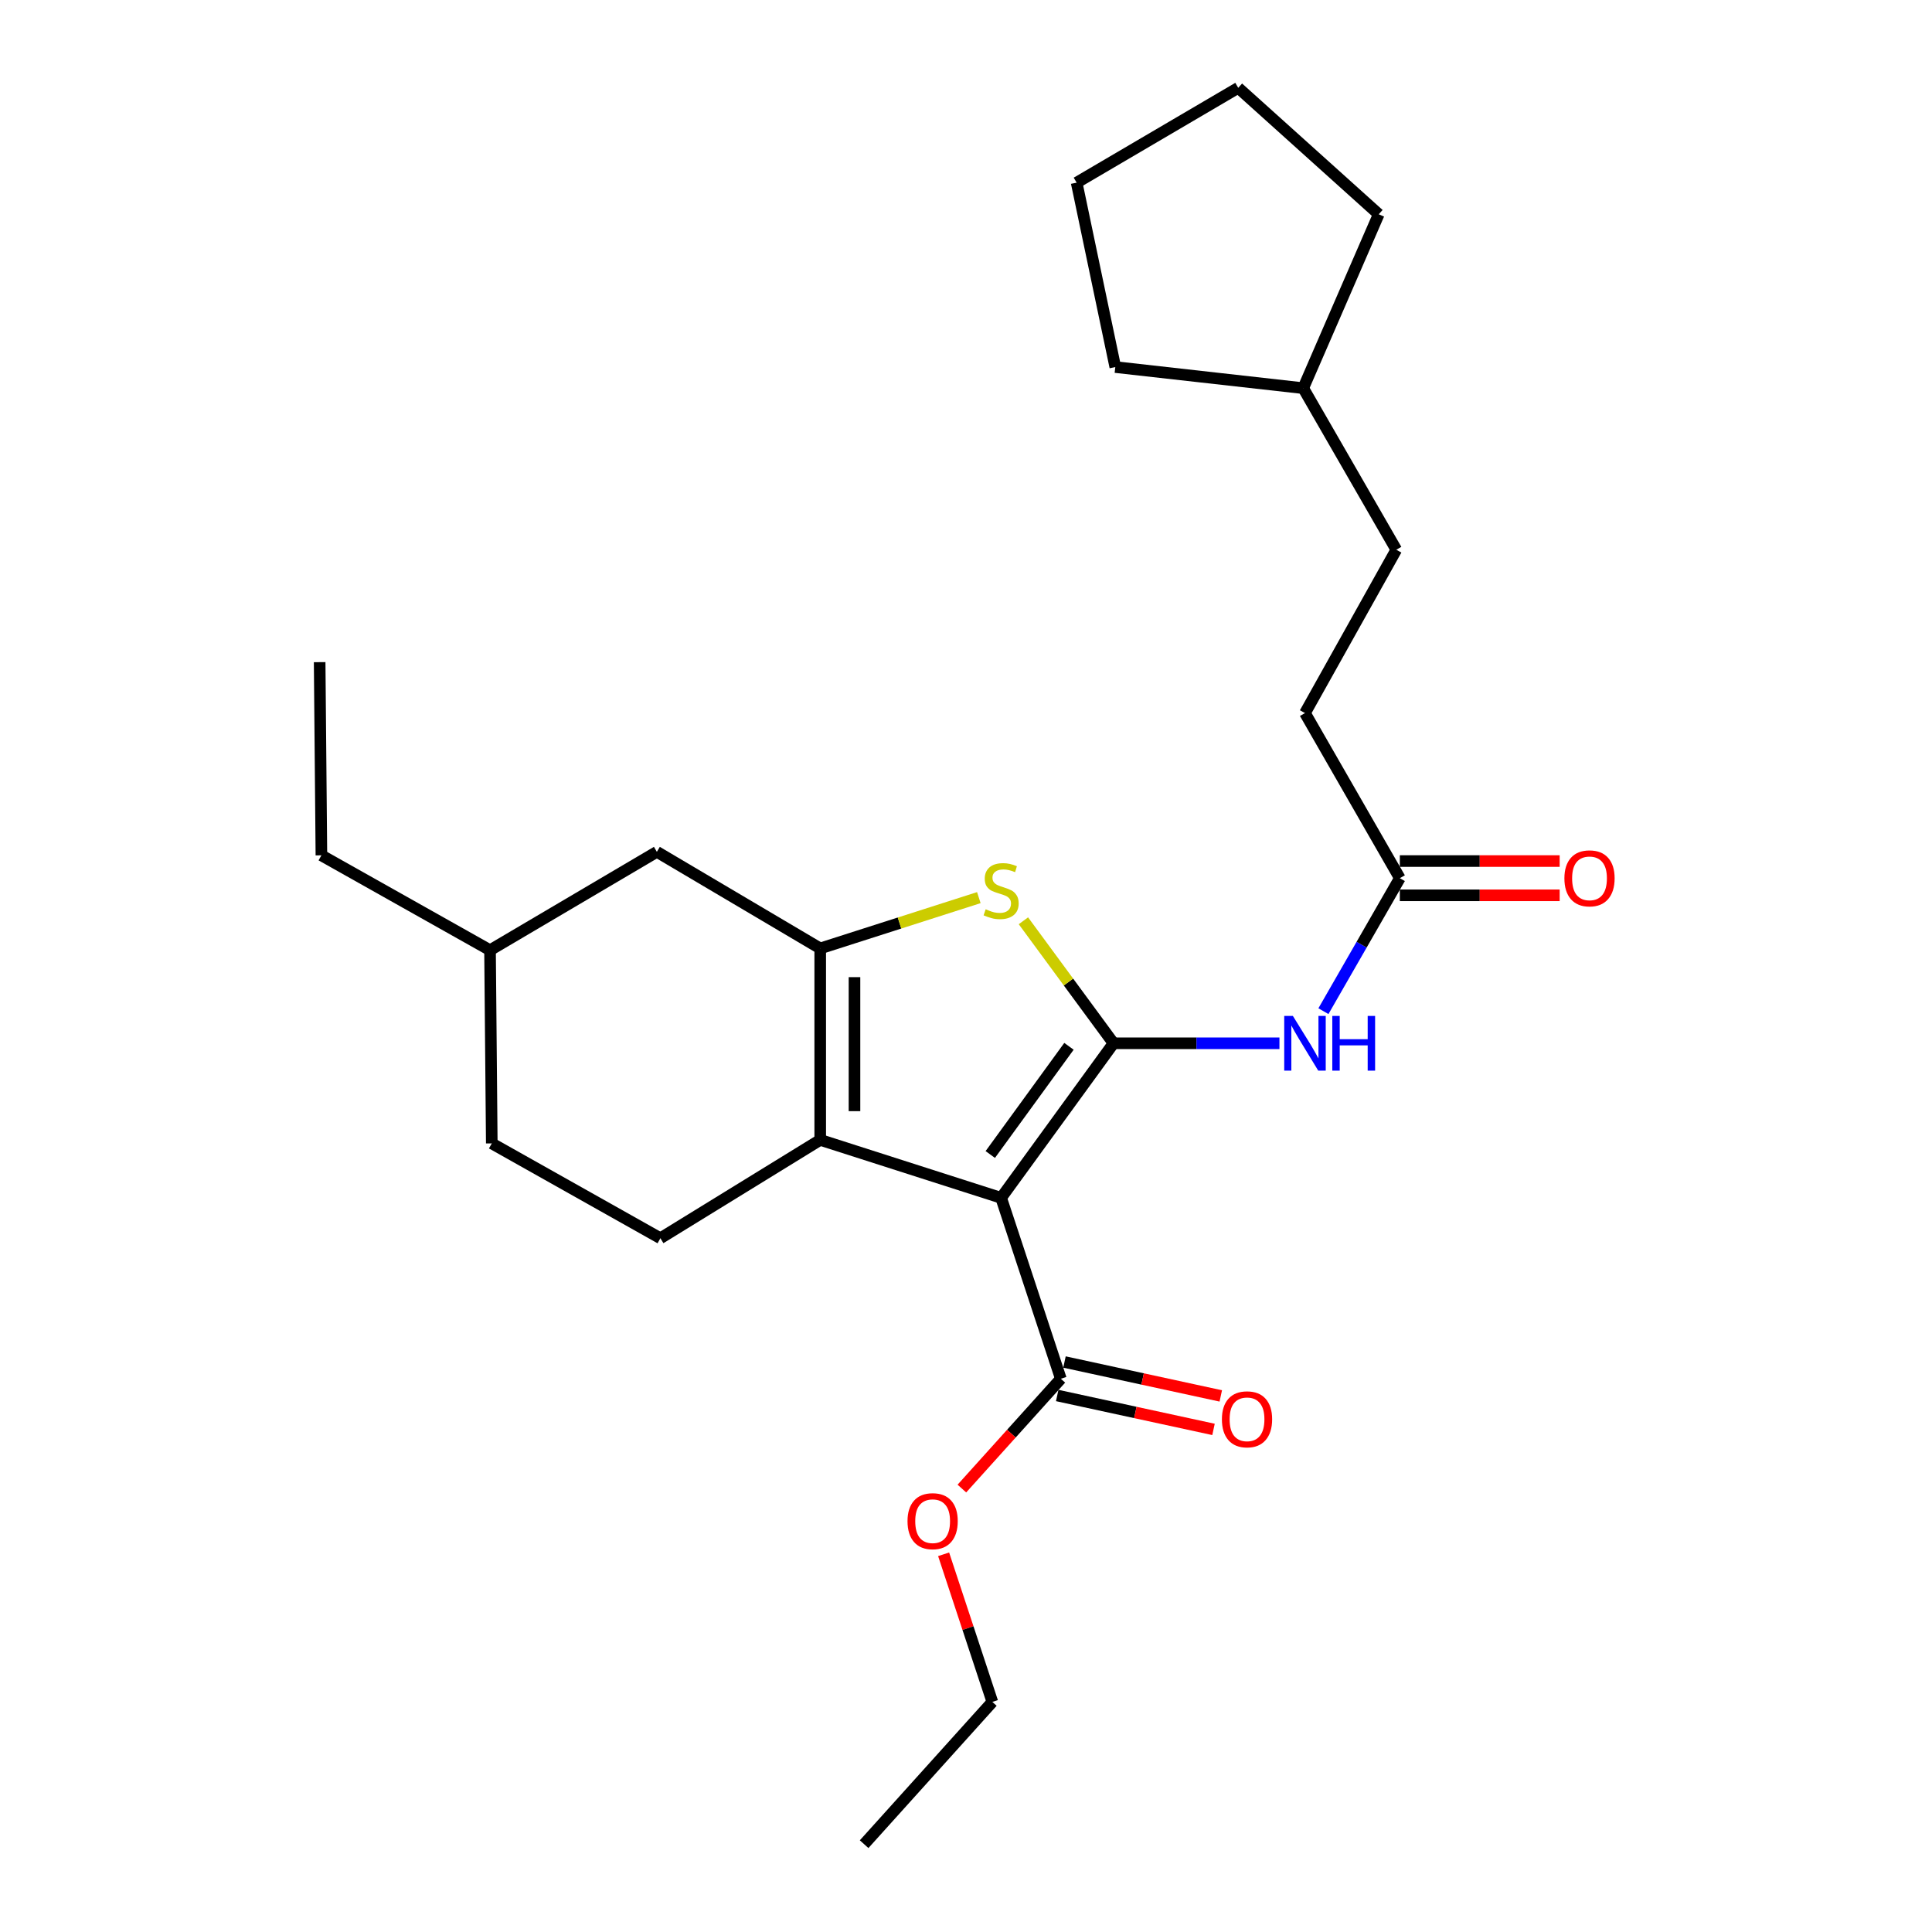 <?xml version='1.0' encoding='iso-8859-1'?>
<svg version='1.1' baseProfile='full'
              xmlns='http://www.w3.org/2000/svg'
                      xmlns:rdkit='http://www.rdkit.org/xml'
                      xmlns:xlink='http://www.w3.org/1999/xlink'
                  xml:space='preserve'
width='1000px' height='1000px' viewBox='0 0 1000 1000'>
<!-- END OF HEADER -->
<rect style='opacity:1.0;fill:#FFFFFF;stroke:none' width='1000' height='1000' x='0' y='0'> </rect>
<path class='bond-0' d='M 424.546,490.905 L 424.546,590.001' style='fill:none;fill-rule:evenodd;stroke:#000000;stroke-width:6px;stroke-linecap:butt;stroke-linejoin:miter;stroke-opacity:1' />
<path class='bond-0' d='M 442.282,505.77 L 442.282,575.136' style='fill:none;fill-rule:evenodd;stroke:#000000;stroke-width:6px;stroke-linecap:butt;stroke-linejoin:miter;stroke-opacity:1' />
<path class='bond-1' d='M 424.546,490.905 L 465.595,477.756' style='fill:none;fill-rule:evenodd;stroke:#000000;stroke-width:6px;stroke-linecap:butt;stroke-linejoin:miter;stroke-opacity:1' />
<path class='bond-1' d='M 465.595,477.756 L 506.644,464.608' style='fill:none;fill-rule:evenodd;stroke:#CCCC00;stroke-width:6px;stroke-linecap:butt;stroke-linejoin:miter;stroke-opacity:1' />
<path class='bond-2' d='M 424.546,490.905 L 339.994,440.909' style='fill:none;fill-rule:evenodd;stroke:#000000;stroke-width:6px;stroke-linecap:butt;stroke-linejoin:miter;stroke-opacity:1' />
<path class='bond-3' d='M 424.546,590.001 L 341.817,640.913' style='fill:none;fill-rule:evenodd;stroke:#000000;stroke-width:6px;stroke-linecap:butt;stroke-linejoin:miter;stroke-opacity:1' />
<path class='bond-4' d='M 424.546,590.001 L 518.182,620.004' style='fill:none;fill-rule:evenodd;stroke:#000000;stroke-width:6px;stroke-linecap:butt;stroke-linejoin:miter;stroke-opacity:1' />
<path class='bond-5' d='M 518.182,620.004 L 576.366,540.005' style='fill:none;fill-rule:evenodd;stroke:#000000;stroke-width:6px;stroke-linecap:butt;stroke-linejoin:miter;stroke-opacity:1' />
<path class='bond-5' d='M 512.566,597.572 L 553.295,541.572' style='fill:none;fill-rule:evenodd;stroke:#000000;stroke-width:6px;stroke-linecap:butt;stroke-linejoin:miter;stroke-opacity:1' />
<path class='bond-6' d='M 518.182,620.004 L 549.092,713.641' style='fill:none;fill-rule:evenodd;stroke:#000000;stroke-width:6px;stroke-linecap:butt;stroke-linejoin:miter;stroke-opacity:1' />
<path class='bond-7' d='M 576.366,540.005 L 553.042,508.298' style='fill:none;fill-rule:evenodd;stroke:#000000;stroke-width:6px;stroke-linecap:butt;stroke-linejoin:miter;stroke-opacity:1' />
<path class='bond-7' d='M 553.042,508.298 L 529.717,476.592' style='fill:none;fill-rule:evenodd;stroke:#CCCC00;stroke-width:6px;stroke-linecap:butt;stroke-linejoin:miter;stroke-opacity:1' />
<path class='bond-8' d='M 576.366,540.005 L 619.301,540.005' style='fill:none;fill-rule:evenodd;stroke:#000000;stroke-width:6px;stroke-linecap:butt;stroke-linejoin:miter;stroke-opacity:1' />
<path class='bond-8' d='M 619.301,540.005 L 662.235,540.005' style='fill:none;fill-rule:evenodd;stroke:#0000FF;stroke-width:6px;stroke-linecap:butt;stroke-linejoin:miter;stroke-opacity:1' />
<path class='bond-9' d='M 685.003,523.381 L 704.777,488.964' style='fill:none;fill-rule:evenodd;stroke:#0000FF;stroke-width:6px;stroke-linecap:butt;stroke-linejoin:miter;stroke-opacity:1' />
<path class='bond-9' d='M 704.777,488.964 L 724.551,454.546' style='fill:none;fill-rule:evenodd;stroke:#000000;stroke-width:6px;stroke-linecap:butt;stroke-linejoin:miter;stroke-opacity:1' />
<path class='bond-10' d='M 549.092,713.641 L 523.481,742.059' style='fill:none;fill-rule:evenodd;stroke:#000000;stroke-width:6px;stroke-linecap:butt;stroke-linejoin:miter;stroke-opacity:1' />
<path class='bond-10' d='M 523.481,742.059 L 497.869,770.477' style='fill:none;fill-rule:evenodd;stroke:#FF0000;stroke-width:6px;stroke-linecap:butt;stroke-linejoin:miter;stroke-opacity:1' />
<path class='bond-11' d='M 547.212,722.307 L 587.662,731.084' style='fill:none;fill-rule:evenodd;stroke:#000000;stroke-width:6px;stroke-linecap:butt;stroke-linejoin:miter;stroke-opacity:1' />
<path class='bond-11' d='M 587.662,731.084 L 628.113,739.86' style='fill:none;fill-rule:evenodd;stroke:#FF0000;stroke-width:6px;stroke-linecap:butt;stroke-linejoin:miter;stroke-opacity:1' />
<path class='bond-11' d='M 550.973,704.974 L 591.423,713.751' style='fill:none;fill-rule:evenodd;stroke:#000000;stroke-width:6px;stroke-linecap:butt;stroke-linejoin:miter;stroke-opacity:1' />
<path class='bond-11' d='M 591.423,713.751 L 631.873,722.528' style='fill:none;fill-rule:evenodd;stroke:#FF0000;stroke-width:6px;stroke-linecap:butt;stroke-linejoin:miter;stroke-opacity:1' />
<path class='bond-12' d='M 488.416,804.5 L 501.028,842.706' style='fill:none;fill-rule:evenodd;stroke:#FF0000;stroke-width:6px;stroke-linecap:butt;stroke-linejoin:miter;stroke-opacity:1' />
<path class='bond-12' d='M 501.028,842.706 L 513.64,880.911' style='fill:none;fill-rule:evenodd;stroke:#000000;stroke-width:6px;stroke-linecap:butt;stroke-linejoin:miter;stroke-opacity:1' />
<path class='bond-13' d='M 513.64,880.911 L 447.268,954.545' style='fill:none;fill-rule:evenodd;stroke:#000000;stroke-width:6px;stroke-linecap:butt;stroke-linejoin:miter;stroke-opacity:1' />
<path class='bond-14' d='M 724.551,463.414 L 765.913,463.414' style='fill:none;fill-rule:evenodd;stroke:#000000;stroke-width:6px;stroke-linecap:butt;stroke-linejoin:miter;stroke-opacity:1' />
<path class='bond-14' d='M 765.913,463.414 L 807.276,463.414' style='fill:none;fill-rule:evenodd;stroke:#FF0000;stroke-width:6px;stroke-linecap:butt;stroke-linejoin:miter;stroke-opacity:1' />
<path class='bond-14' d='M 724.551,445.678 L 765.913,445.678' style='fill:none;fill-rule:evenodd;stroke:#000000;stroke-width:6px;stroke-linecap:butt;stroke-linejoin:miter;stroke-opacity:1' />
<path class='bond-14' d='M 765.913,445.678 L 807.276,445.678' style='fill:none;fill-rule:evenodd;stroke:#FF0000;stroke-width:6px;stroke-linecap:butt;stroke-linejoin:miter;stroke-opacity:1' />
<path class='bond-15' d='M 724.551,454.546 L 675.452,369.088' style='fill:none;fill-rule:evenodd;stroke:#000000;stroke-width:6px;stroke-linecap:butt;stroke-linejoin:miter;stroke-opacity:1' />
<path class='bond-16' d='M 674.545,200.911 L 722.728,284.546' style='fill:none;fill-rule:evenodd;stroke:#000000;stroke-width:6px;stroke-linecap:butt;stroke-linejoin:miter;stroke-opacity:1' />
<path class='bond-17' d='M 674.545,200.911 L 713.634,110.91' style='fill:none;fill-rule:evenodd;stroke:#000000;stroke-width:6px;stroke-linecap:butt;stroke-linejoin:miter;stroke-opacity:1' />
<path class='bond-18' d='M 674.545,200.911 L 577.273,189.994' style='fill:none;fill-rule:evenodd;stroke:#000000;stroke-width:6px;stroke-linecap:butt;stroke-linejoin:miter;stroke-opacity:1' />
<path class='bond-19' d='M 339.994,440.909 L 253.639,491.822' style='fill:none;fill-rule:evenodd;stroke:#000000;stroke-width:6px;stroke-linecap:butt;stroke-linejoin:miter;stroke-opacity:1' />
<path class='bond-20' d='M 253.639,491.822 L 254.546,591.823' style='fill:none;fill-rule:evenodd;stroke:#000000;stroke-width:6px;stroke-linecap:butt;stroke-linejoin:miter;stroke-opacity:1' />
<path class='bond-21' d='M 253.639,491.822 L 166.358,442.722' style='fill:none;fill-rule:evenodd;stroke:#000000;stroke-width:6px;stroke-linecap:butt;stroke-linejoin:miter;stroke-opacity:1' />
<path class='bond-22' d='M 254.546,591.823 L 341.817,640.913' style='fill:none;fill-rule:evenodd;stroke:#000000;stroke-width:6px;stroke-linecap:butt;stroke-linejoin:miter;stroke-opacity:1' />
<path class='bond-23' d='M 166.358,442.722 L 165.452,342.73' style='fill:none;fill-rule:evenodd;stroke:#000000;stroke-width:6px;stroke-linecap:butt;stroke-linejoin:miter;stroke-opacity:1' />
<path class='bond-24' d='M 722.728,284.546 L 675.452,369.088' style='fill:none;fill-rule:evenodd;stroke:#000000;stroke-width:6px;stroke-linecap:butt;stroke-linejoin:miter;stroke-opacity:1' />
<path class='bond-25' d='M 713.634,110.91 L 640.906,45.455' style='fill:none;fill-rule:evenodd;stroke:#000000;stroke-width:6px;stroke-linecap:butt;stroke-linejoin:miter;stroke-opacity:1' />
<path class='bond-26' d='M 577.273,189.994 L 557.271,94.544' style='fill:none;fill-rule:evenodd;stroke:#000000;stroke-width:6px;stroke-linecap:butt;stroke-linejoin:miter;stroke-opacity:1' />
<path class='bond-27' d='M 640.906,45.455 L 557.271,94.544' style='fill:none;fill-rule:evenodd;stroke:#000000;stroke-width:6px;stroke-linecap:butt;stroke-linejoin:miter;stroke-opacity:1' />
<path  class='atom-4' d='M 510.182 470.632
Q 510.502 470.752, 511.822 471.312
Q 513.142 471.872, 514.582 472.232
Q 516.062 472.552, 517.502 472.552
Q 520.182 472.552, 521.742 471.272
Q 523.302 469.952, 523.302 467.672
Q 523.302 466.112, 522.502 465.152
Q 521.742 464.192, 520.542 463.672
Q 519.342 463.152, 517.342 462.552
Q 514.822 461.792, 513.302 461.072
Q 511.822 460.352, 510.742 458.832
Q 509.702 457.312, 509.702 454.752
Q 509.702 451.192, 512.102 448.992
Q 514.542 446.792, 519.342 446.792
Q 522.622 446.792, 526.342 448.352
L 525.422 451.432
Q 522.022 450.032, 519.462 450.032
Q 516.702 450.032, 515.182 451.192
Q 513.662 452.312, 513.702 454.272
Q 513.702 455.792, 514.462 456.712
Q 515.262 457.632, 516.382 458.152
Q 517.542 458.672, 519.462 459.272
Q 522.022 460.072, 523.542 460.872
Q 525.062 461.672, 526.142 463.312
Q 527.262 464.912, 527.262 467.672
Q 527.262 471.592, 524.622 473.712
Q 522.022 475.792, 517.662 475.792
Q 515.142 475.792, 513.222 475.232
Q 511.342 474.712, 509.102 473.792
L 510.182 470.632
' fill='#CCCC00'/>
<path  class='atom-5' d='M 669.192 525.845
L 678.472 540.845
Q 679.392 542.325, 680.872 545.005
Q 682.352 547.685, 682.432 547.845
L 682.432 525.845
L 686.192 525.845
L 686.192 554.165
L 682.312 554.165
L 672.352 537.765
Q 671.192 535.845, 669.952 533.645
Q 668.752 531.445, 668.392 530.765
L 668.392 554.165
L 664.712 554.165
L 664.712 525.845
L 669.192 525.845
' fill='#0000FF'/>
<path  class='atom-5' d='M 689.592 525.845
L 693.432 525.845
L 693.432 537.885
L 707.912 537.885
L 707.912 525.845
L 711.752 525.845
L 711.752 554.165
L 707.912 554.165
L 707.912 541.085
L 693.432 541.085
L 693.432 554.165
L 689.592 554.165
L 689.592 525.845
' fill='#0000FF'/>
<path  class='atom-7' d='M 469.73 787.355
Q 469.73 780.555, 473.09 776.755
Q 476.45 772.955, 482.73 772.955
Q 489.01 772.955, 492.37 776.755
Q 495.73 780.555, 495.73 787.355
Q 495.73 794.235, 492.33 798.155
Q 488.93 802.035, 482.73 802.035
Q 476.49 802.035, 473.09 798.155
Q 469.73 794.275, 469.73 787.355
M 482.73 798.835
Q 487.05 798.835, 489.37 795.955
Q 491.73 793.035, 491.73 787.355
Q 491.73 781.795, 489.37 778.995
Q 487.05 776.155, 482.73 776.155
Q 478.41 776.155, 476.05 778.955
Q 473.73 781.755, 473.73 787.355
Q 473.73 793.075, 476.05 795.955
Q 478.41 798.835, 482.73 798.835
' fill='#FF0000'/>
<path  class='atom-9' d='M 632.458 734.629
Q 632.458 727.829, 635.818 724.029
Q 639.178 720.229, 645.458 720.229
Q 651.738 720.229, 655.098 724.029
Q 658.458 727.829, 658.458 734.629
Q 658.458 741.509, 655.058 745.429
Q 651.658 749.309, 645.458 749.309
Q 639.218 749.309, 635.818 745.429
Q 632.458 741.549, 632.458 734.629
M 645.458 746.109
Q 649.778 746.109, 652.098 743.229
Q 654.458 740.309, 654.458 734.629
Q 654.458 729.069, 652.098 726.269
Q 649.778 723.429, 645.458 723.429
Q 641.138 723.429, 638.778 726.229
Q 636.458 729.029, 636.458 734.629
Q 636.458 740.349, 638.778 743.229
Q 641.138 746.109, 645.458 746.109
' fill='#FF0000'/>
<path  class='atom-12' d='M 809.73 454.626
Q 809.73 447.826, 813.09 444.026
Q 816.45 440.226, 822.73 440.226
Q 829.01 440.226, 832.37 444.026
Q 835.73 447.826, 835.73 454.626
Q 835.73 461.506, 832.33 465.426
Q 828.93 469.306, 822.73 469.306
Q 816.49 469.306, 813.09 465.426
Q 809.73 461.546, 809.73 454.626
M 822.73 466.106
Q 827.05 466.106, 829.37 463.226
Q 831.73 460.306, 831.73 454.626
Q 831.73 449.066, 829.37 446.266
Q 827.05 443.426, 822.73 443.426
Q 818.41 443.426, 816.05 446.226
Q 813.73 449.026, 813.73 454.626
Q 813.73 460.346, 816.05 463.226
Q 818.41 466.106, 822.73 466.106
' fill='#FF0000'/>
</svg>
